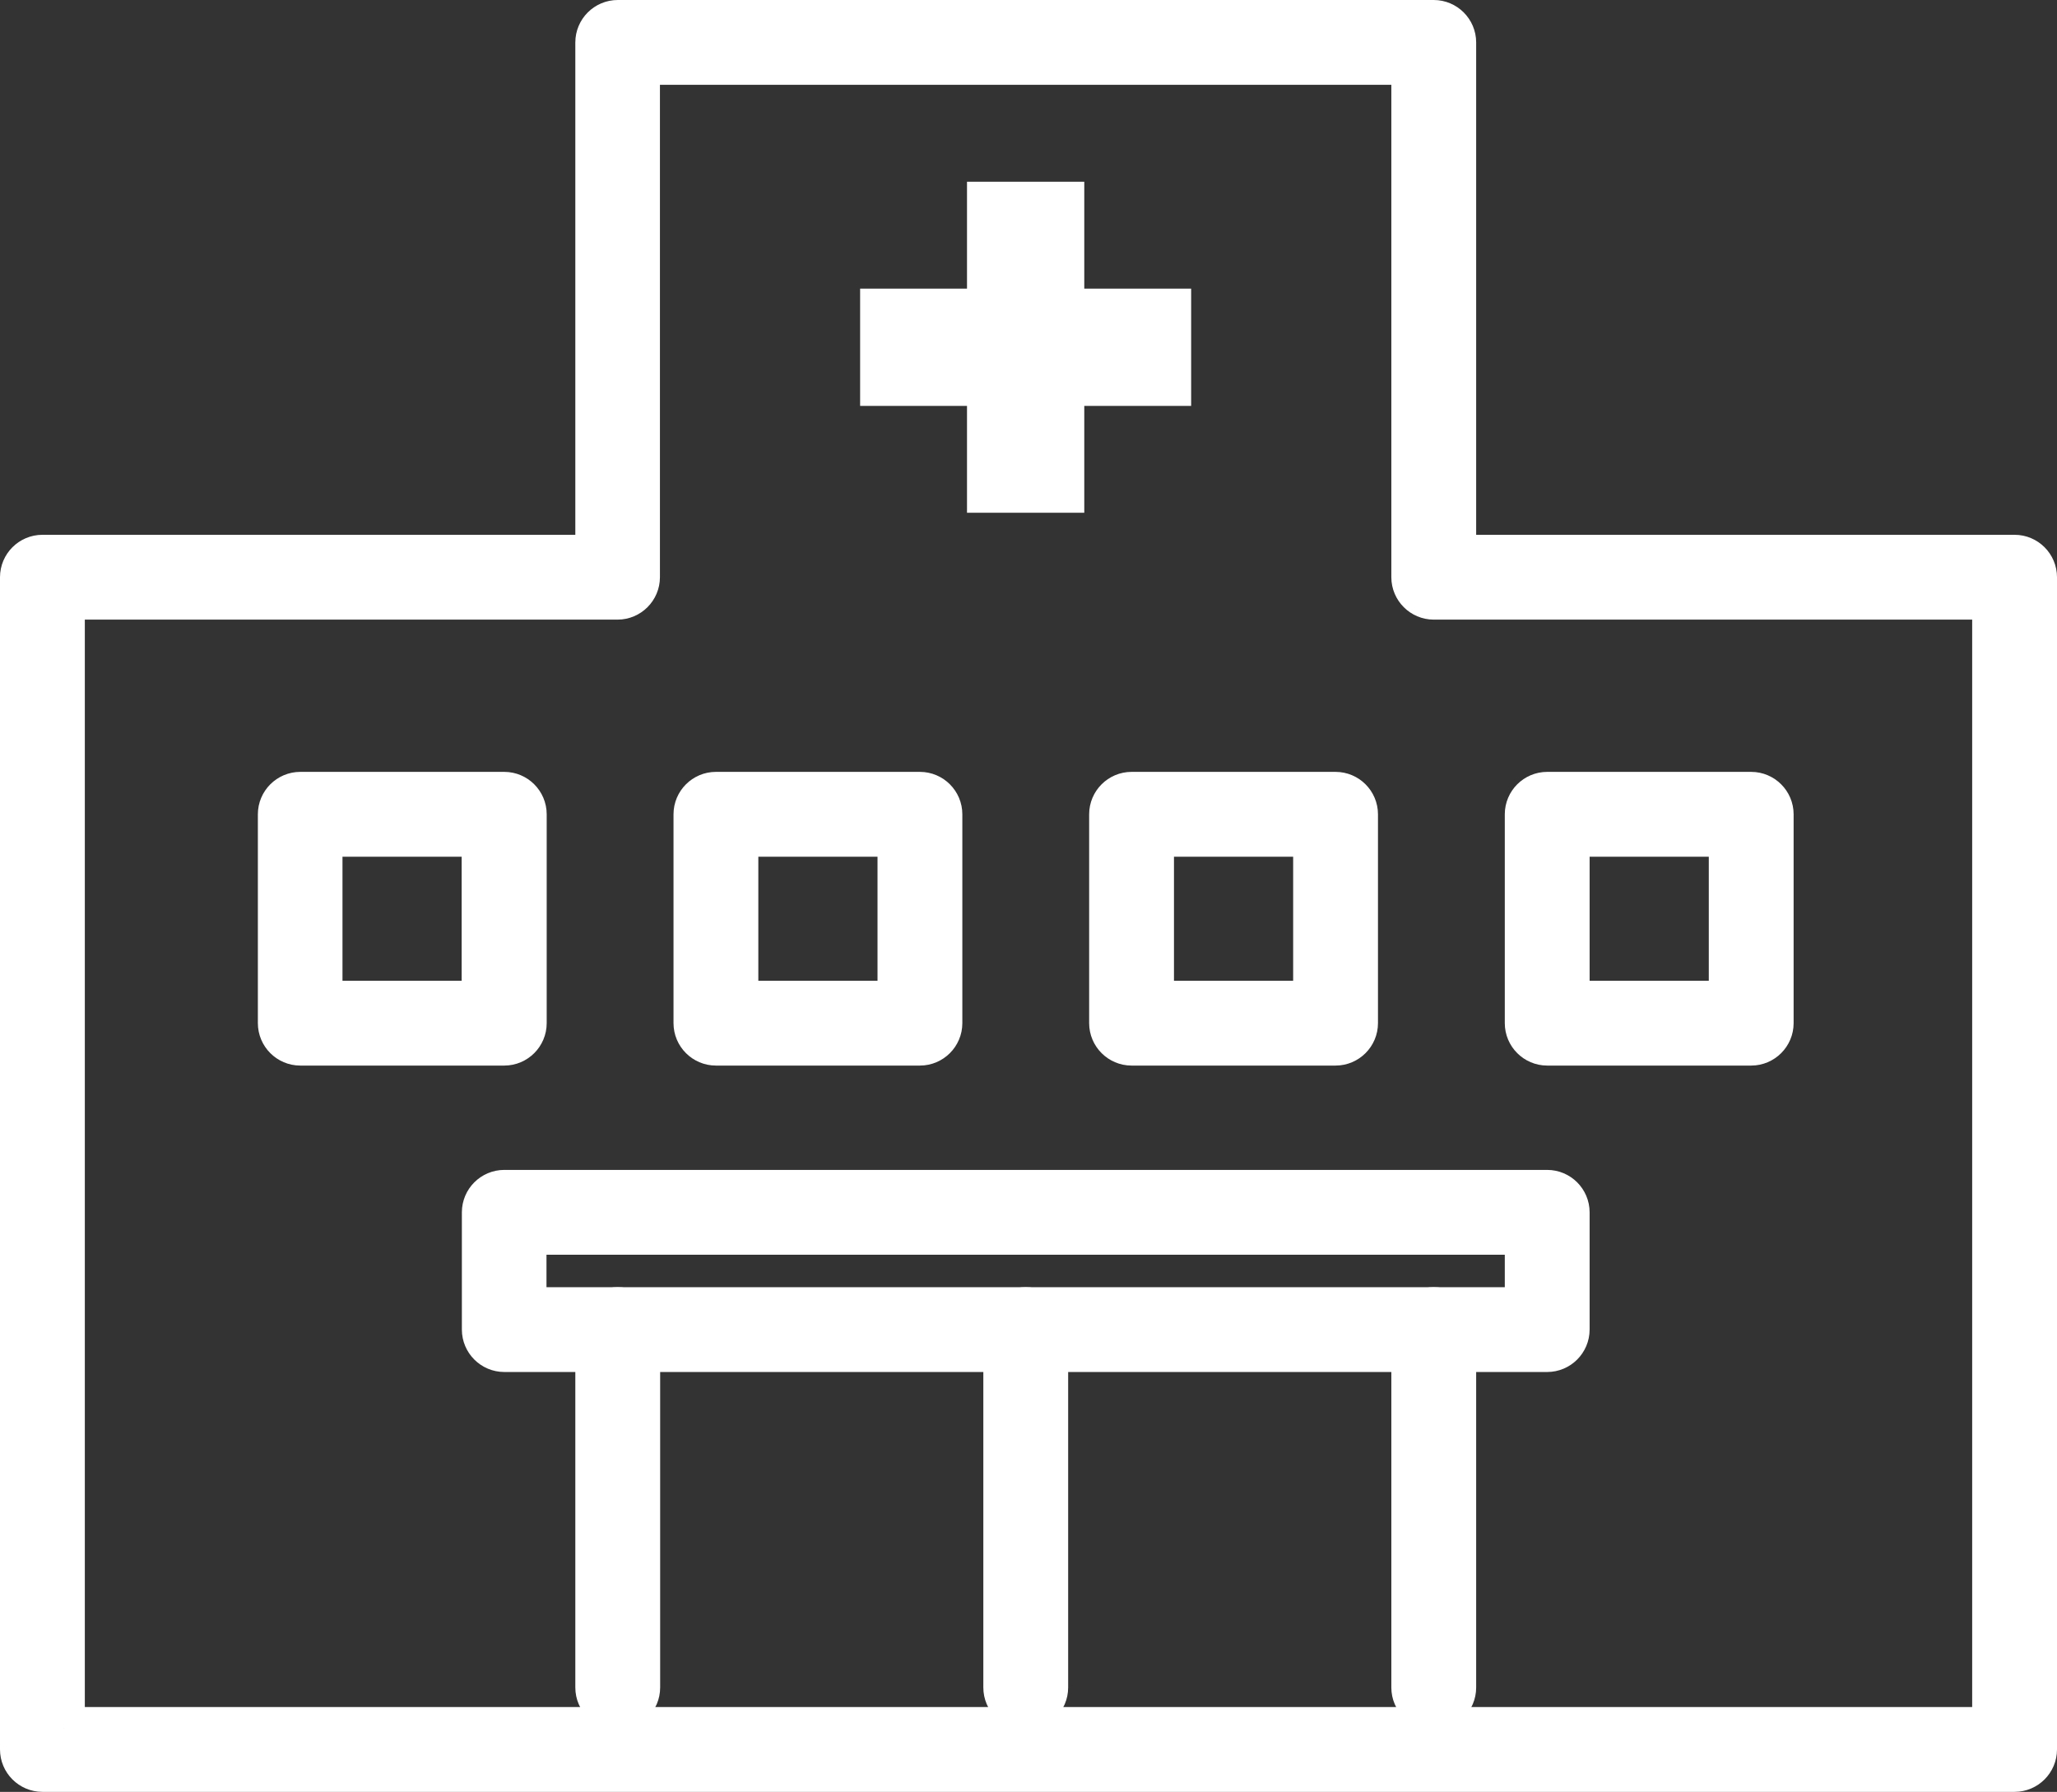 <?xml version="1.0" encoding="UTF-8"?>
<svg id="_レイヤー_2" data-name="レイヤー 2" xmlns="http://www.w3.org/2000/svg" viewBox="0 0 97 84.5">
  <rect x="0" y="0" width="97" height="84.5" fill="#333333" stroke="none"/>
  <defs>
    <style>
      .cls-1 {
        fill: #fff;
        stroke: #fff;
        stroke-miterlimit: 10;
        stroke-width: 2px;
      }
    </style>
  </defs>
  <g id="_レイヤー_1-2" data-name="レイヤー 1">
    <g>
      <path class="cls-1" d="M95,83.5H2c-.55,0-1-.45-1-1V27.22c0-.55.45-1,1-1h26.13V2c0-.55.45-1,1-1h38.48c.55,0,1,.45,1,1v24.22h26.39c.55,0,1,.45,1,1v55.28c0,.55-.45,1-1,1ZM3,81.5h91V28.22h-26.39c-.55,0-1-.45-1-1V3H30.12v24.22c0,.55-.45,1-1,1H3v53.29Z"/>
      <path class="cls-1" d="M43.38,49.25h-9.62c-.55,0-1-.45-1-1v-9.85c0-.55.45-1,1-1h9.62c.55,0,1,.45,1,1v9.85c0,.55-.45,1-1,1ZM34.76,47.25h7.62v-7.85h-7.62v7.85Z"/>
      <path class="cls-1" d="M23.78,49.25h-9.62c-.55,0-1-.45-1-1v-9.85c0-.55.45-1,1-1h9.62c.55,0,1,.45,1,1v9.85c0,.55-.45,1-1,1ZM15.15,47.25h7.62v-7.85h-7.62v7.85Z"/>
      <path class="cls-1" d="M62.98,49.25h-9.62c-.55,0-1-.45-1-1v-9.85c0-.55.45-1,1-1h9.62c.55,0,1,.45,1,1v9.85c0,.55-.45,1-1,1ZM54.36,47.25h7.62v-7.85h-7.62v7.85Z"/>
      <path class="cls-1" d="M82.58,49.25h-9.62c-.55,0-1-.45-1-1v-9.85c0-.55.45-1,1-1h9.62c.55,0,1,.45,1,1v9.85c0,.55-.45,1-1,1ZM73.96,47.25h7.62v-7.85h-7.62v7.85Z"/>
      <path class="cls-1" d="M72.96,63.7H23.78c-.55,0-1-.45-1-1v-5.53c0-.55.45-1,1-1h49.18c.55,0,1,.45,1,1v5.53c0,.55-.45,1-1,1ZM24.77,61.7h47.19v-3.53H24.77v3.53Z"/>
      <g>
        <rect class="cls-1" x="46.6" y="9.57" width="3.53" height="13.61"/>
        <rect class="cls-1" x="46.6" y="9.57" width="3.53" height="13.61" transform="translate(64.74 -31.99) rotate(90)"/>
      </g>
      <path class="cls-1" d="M48.37,80.58c-.55,0-1-.45-1-1v-16.88c0-.55.45-1,1-1s1,.45,1,1v16.88c0,.55-.45,1-1,1Z"/>
      <path class="cls-1" d="M29.13,80.58c-.55,0-1-.45-1-1v-16.88c0-.55.45-1,1-1s1,.45,1,1v16.88c0,.55-.45,1-1,1Z"/>
      <path class="cls-1" d="M67.61,80.58c-.55,0-1-.45-1-1v-16.88c0-.55.45-1,1-1s1,.45,1,1v16.88c0,.55-.45,1-1,1Z"/>
    </g>
  </g>
</svg>
